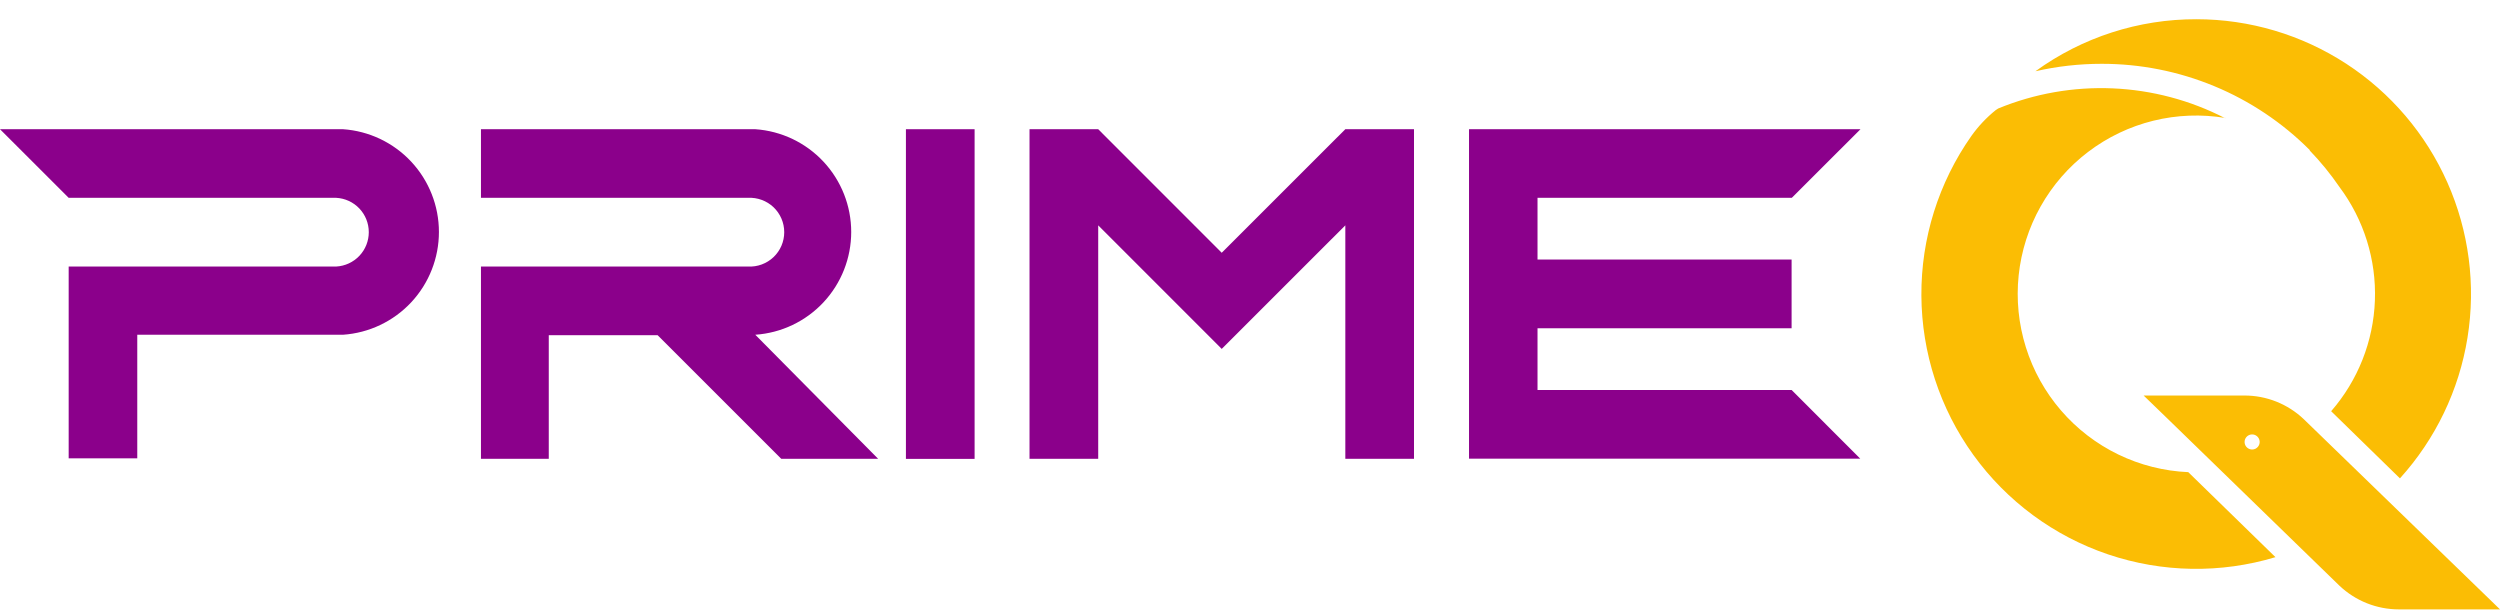 <svg width="130" height="32" viewBox="0 0 130 32" fill="none" xmlns="http://www.w3.org/2000/svg">
<path fill-rule="evenodd" clip-rule="evenodd" d="M76.389 6.719H96.745L93.173 10.287H79.951V13.497H93.163V17.07H79.951V20.279H93.163L96.734 23.852H76.389V6.719Z" fill="#8B008B"/>
<path d="M50.679 6.719H47.108V23.862H50.679V6.719Z" fill="#8B008B"/>
<path fill-rule="evenodd" clip-rule="evenodd" d="M38.897 13.86C39.14 13.873 39.382 13.836 39.61 13.752C39.838 13.668 40.047 13.538 40.223 13.371C40.399 13.204 40.539 13.003 40.635 12.78C40.731 12.556 40.78 12.316 40.78 12.073C40.78 11.83 40.731 11.59 40.635 11.367C40.539 11.144 40.399 10.942 40.223 10.775C40.047 10.608 39.838 10.479 39.61 10.395C39.382 10.311 39.14 10.274 38.897 10.287H25.01V6.719H39.275C40.629 6.812 41.896 7.416 42.822 8.408C43.748 9.4 44.263 10.706 44.263 12.063C44.263 13.42 43.748 14.727 42.822 15.719C41.896 16.711 40.629 17.314 39.275 17.407L45.662 23.857H40.625L34.198 17.432H28.536V23.857H25.01V13.86H38.917" fill="#8B008B"/>
<path fill-rule="evenodd" clip-rule="evenodd" d="M53.535 6.719H57.107L63.529 13.144L69.957 6.719H73.528V23.857H69.957V11.718L63.529 18.143L57.107 11.718V23.857H53.535V6.719Z" fill="#8B008B"/>
<path fill-rule="evenodd" clip-rule="evenodd" d="M17.484 13.86C17.941 13.835 18.372 13.636 18.687 13.304C19.002 12.972 19.177 12.531 19.177 12.073C19.177 11.615 19.002 11.175 18.687 10.842C18.372 10.51 17.941 10.311 17.484 10.287H3.571L0 6.719H17.837C19.19 6.812 20.458 7.416 21.384 8.408C22.309 9.4 22.824 10.706 22.824 12.063C22.824 13.42 22.309 14.727 21.384 15.719C20.458 16.711 19.19 17.314 17.837 17.407H7.138V23.832H3.571V13.86H17.484Z" fill="#8B008B"/>
<path fill-rule="evenodd" clip-rule="evenodd" d="M115.725 6.135C114.476 5.926 113.199 5.975 111.97 6.278C110.741 6.582 109.588 7.134 108.581 7.9C107.573 8.666 106.733 9.631 106.113 10.734C105.492 11.837 105.103 13.056 104.971 14.315C104.839 15.574 104.966 16.847 105.344 18.055C105.722 19.264 106.343 20.381 107.169 21.34C107.995 22.3 109.009 23.079 110.148 23.632C111.286 24.184 112.526 24.497 113.79 24.552L118.324 28.972C115.478 29.831 112.434 29.78 109.618 28.827C106.802 27.874 104.353 26.065 102.613 23.654C100.873 21.242 99.929 18.347 99.912 15.373C99.894 12.399 100.805 9.494 102.517 7.062C102.874 6.562 103.298 6.112 103.776 5.727L103.907 5.641C105.793 4.865 107.824 4.508 109.861 4.595C111.898 4.682 113.892 5.211 115.704 6.145L115.725 6.135ZM121.648 30.453C122.484 31.247 123.593 31.689 124.746 31.688H130L119.8 21.801C118.965 21.006 117.855 20.564 116.702 20.567H111.468L112.672 21.731L121.648 30.453ZM117.276 23.338C117.183 23.382 117.076 23.386 116.979 23.352C116.882 23.317 116.802 23.245 116.757 23.153C116.713 23.06 116.706 22.953 116.739 22.855C116.773 22.758 116.843 22.677 116.935 22.631C117.028 22.585 117.134 22.577 117.232 22.609C117.33 22.641 117.412 22.71 117.459 22.802C117.507 22.893 117.516 23 117.486 23.098C117.455 23.197 117.387 23.279 117.296 23.328L117.276 23.338ZM114.219 1C116.982 1.001 119.686 1.805 122.002 3.313C124.318 4.821 126.147 6.97 127.267 9.497C128.387 12.025 128.75 14.823 128.311 17.552C127.873 20.282 126.652 22.826 124.797 24.875L121.22 21.383C122.614 19.781 123.418 17.749 123.495 15.626C123.573 13.503 122.921 11.418 121.648 9.718C121.188 9.046 120.673 8.414 120.107 7.828V7.803C118.687 6.379 117 5.25 115.142 4.48C113.284 3.71 111.293 3.315 109.282 3.318C108.125 3.318 106.971 3.448 105.842 3.706C108.277 1.939 111.21 0.992 114.219 1Z" fill="#FBBD04"/>
</svg>
